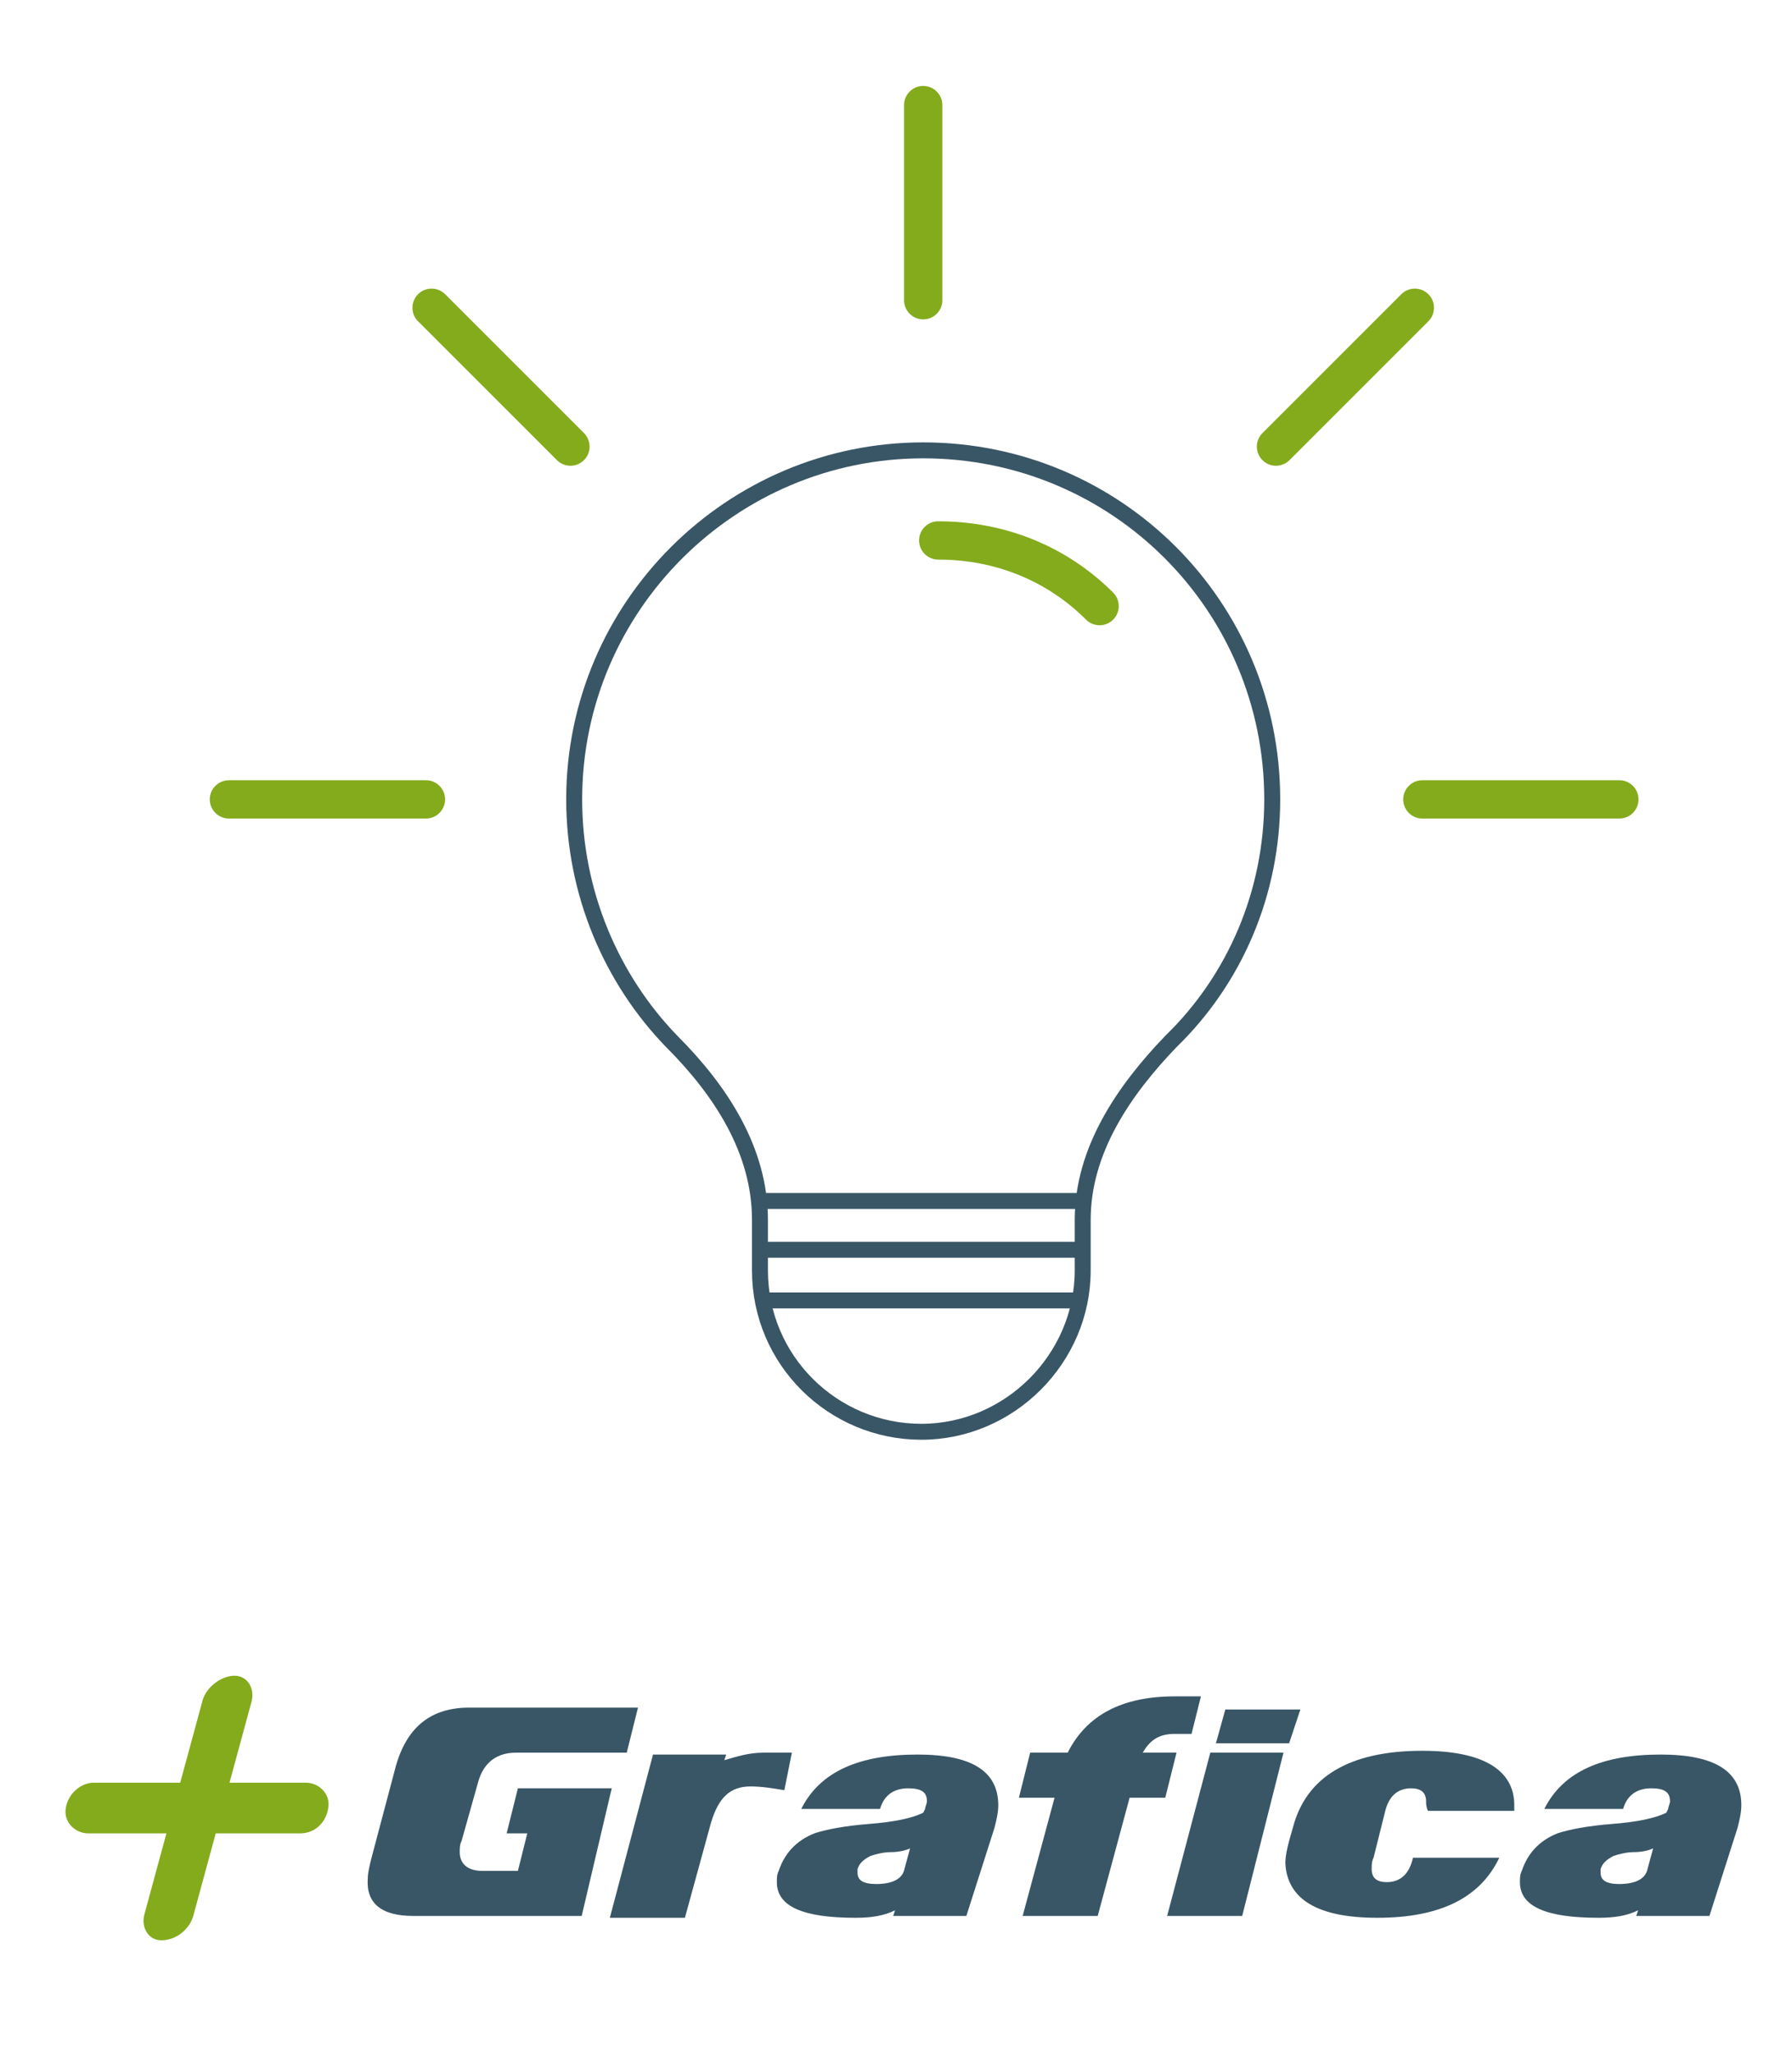<?xml version="1.0" encoding="UTF-8"?> <svg xmlns="http://www.w3.org/2000/svg" xmlns:xlink="http://www.w3.org/1999/xlink" id="Livello_1" x="0px" y="0px" viewBox="0 0 95.5 109.4" style="enable-background:new 0 0 95.5 109.4;" xml:space="preserve"> <style type="text/css"> .st0{fill:#395666;} .st1{fill:#84AB1C;} .st2{fill:none;stroke:#84AB1C;stroke-width:2.04;stroke-linecap:round;stroke-linejoin:round;stroke-miterlimit:10;} .st3{fill:none;stroke:#395666;stroke-width:0.85;stroke-miterlimit:10;} </style> <g> <g> <g> <g> <g> <g> <path class="st0" d="M31,102.1h-9c-1.7,0-2.5-0.7-2.4-2c0-0.3,0.1-0.7,0.2-1.1l1.3-4.9c0.6-2.1,1.9-3.1,3.9-3.1h9l-0.6,2.4 h-5.9c-1,0-1.7,0.5-2,1.5l-0.9,3.2c-0.1,0.2-0.1,0.4-0.1,0.6c0,0.6,0.4,1,1.2,1h1.9l0.5-2h-1.1l0.6-2.4h5L31,102.1z"></path> <path class="st0" d="M41.8,95.4c-0.6-0.1-1.2-0.2-1.8-0.2c-1.1,0-1.7,0.6-2.1,1.9l-1.4,5.1h-4l2.3-8.7h3.9l-0.1,0.3 c0.7-0.2,1.3-0.4,2.1-0.4s1.2,0,1.5,0L41.8,95.4z"></path> <path class="st0" d="M51.5,102.1h-3.9l0.1-0.3c-0.6,0.3-1.3,0.4-2.1,0.4c-2.8,0-4.2-0.6-4.2-1.9c0-0.2,0-0.4,0.1-0.6 c0.3-0.9,0.9-1.6,1.9-2c0.6-0.2,1.6-0.4,2.9-0.5c1.3-0.1,2.3-0.3,2.9-0.6l0.1-0.2c0-0.1,0.1-0.3,0.1-0.4c0-0.5-0.3-0.7-1-0.7 c-0.8,0-1.3,0.4-1.5,1.1h-4.2c1-2,3.1-2.9,6.2-2.9c2.9,0,4.3,0.9,4.3,2.7c0,0.4-0.1,0.8-0.2,1.2L51.5,102.1z M48.2,99.6 l0.3-1.1c-0.2,0.1-0.6,0.2-1,0.2s-0.8,0.1-1.1,0.2c-0.4,0.2-0.6,0.4-0.7,0.7c0,0.1,0,0.2,0,0.2c0,0.4,0.3,0.6,1,0.6 C47.6,100.4,48.1,100.1,48.2,99.6z"></path> <path class="st0" d="M63.5,92.4h-0.9c-0.8,0-1.3,0.3-1.7,1h1.8l-0.6,2.4h-1.9l-1.7,6.3h-4l1.7-6.3h-1.9l0.6-2.4h2 c1-2,2.9-3,5.7-3H64L63.5,92.4z"></path> <path class="st0" d="M66.2,102.1h-4l2.3-8.7h3.9L66.2,102.1z M68.7,92.9h-3.9l0.5-1.8h4L68.7,92.9z"></path> <path class="st0" d="M79.9,99c-1,2.1-3.1,3.2-6.5,3.2c-3.2,0-4.8-1-4.9-2.9c0-0.4,0.1-0.8,0.2-1.2l0.2-0.7 c0.7-2.7,3-4.1,6.9-4.1c3.2,0,4.9,1,4.9,2.9c0,0.1,0,0.2,0,0.3h-4.6C76,96.3,76,96.1,76,96c0-0.5-0.3-0.7-0.8-0.7 c-0.7,0-1.2,0.4-1.4,1.3L73.2,99c-0.1,0.2-0.1,0.4-0.1,0.6c0,0.5,0.3,0.7,0.8,0.7c0.7,0,1.2-0.4,1.4-1.3H79.9z"></path> <path class="st0" d="M91.1,102.1h-3.9l0.1-0.3c-0.6,0.3-1.3,0.4-2.1,0.4c-2.8,0-4.2-0.6-4.2-1.9c0-0.2,0-0.4,0.1-0.6 c0.3-0.9,0.9-1.6,1.9-2c0.6-0.2,1.6-0.4,2.9-0.5c1.3-0.1,2.3-0.3,2.9-0.6l0.1-0.2c0-0.1,0.1-0.3,0.1-0.4c0-0.5-0.3-0.7-1-0.7 c-0.8,0-1.3,0.4-1.5,1.1h-4.2c1-2,3.1-2.9,6.2-2.9c2.9,0,4.3,0.9,4.3,2.7c0,0.4-0.1,0.8-0.2,1.2L91.1,102.1z M87.8,99.6 l0.3-1.1c-0.2,0.1-0.6,0.2-1,0.2s-0.8,0.1-1.1,0.2c-0.4,0.2-0.6,0.4-0.7,0.7c0,0.1,0,0.2,0,0.2c0,0.4,0.3,0.6,1,0.6 C87.2,100.4,87.7,100.1,87.8,99.6z"></path> </g> </g> </g> <g> <path class="st1" d="M16,97.7H4.7c-0.7,0-1.3-0.6-1.2-1.3l0,0C3.6,95.6,4.3,95,5,95h11.3c0.7,0,1.3,0.6,1.2,1.3v0 C17.4,97.1,16.8,97.7,16,97.7z"></path> <path class="st1" d="M10.3,102.1l3.1-11.4c0.2-0.7-0.2-1.4-0.9-1.4h0c-0.7,0-1.5,0.6-1.7,1.3L7.7,102c-0.2,0.7,0.2,1.4,0.9,1.4 h0C9.4,103.4,10.1,102.8,10.3,102.1z"></path> </g> </g> </g> <g> <path class="st2" d="M58.6,32.3c-2.2-2.2-5.2-3.5-8.6-3.5"></path> <g> <line class="st2" x1="12.2" y1="42.6" x2="22.7" y2="42.6"></line> <line class="st2" x1="23" y1="16.4" x2="30.4" y2="23.8"></line> <line class="st2" x1="49.2" y1="5.6" x2="49.2" y2="16"></line> <line class="st2" x1="75.4" y1="16.4" x2="68" y2="23.8"></line> <line class="st2" x1="86.3" y1="42.6" x2="75.8" y2="42.6"></line> </g> <g> <line class="st3" x1="40.8" y1="69.3" x2="57.8" y2="69.3"></line> <line class="st3" x1="40.8" y1="66.6" x2="57.8" y2="66.6"></line> <line class="st3" x1="40.8" y1="64" x2="57.8" y2="64"></line> <path class="st3" d="M67.8,42.6c0-10.3-8.3-18.6-18.6-18.6C39,24,30.6,32.3,30.6,42.6c0,5,2,9.6,5.2,12.9 c2.6,2.6,4.7,5.8,4.7,9.5v2.7c0,4.8,3.9,8.6,8.6,8.6s8.6-3.9,8.6-8.6V65c0-3.7,2.2-6.9,4.7-9.5C65.8,52.2,67.8,47.6,67.8,42.6z"></path> </g> </g> </g> </svg> 